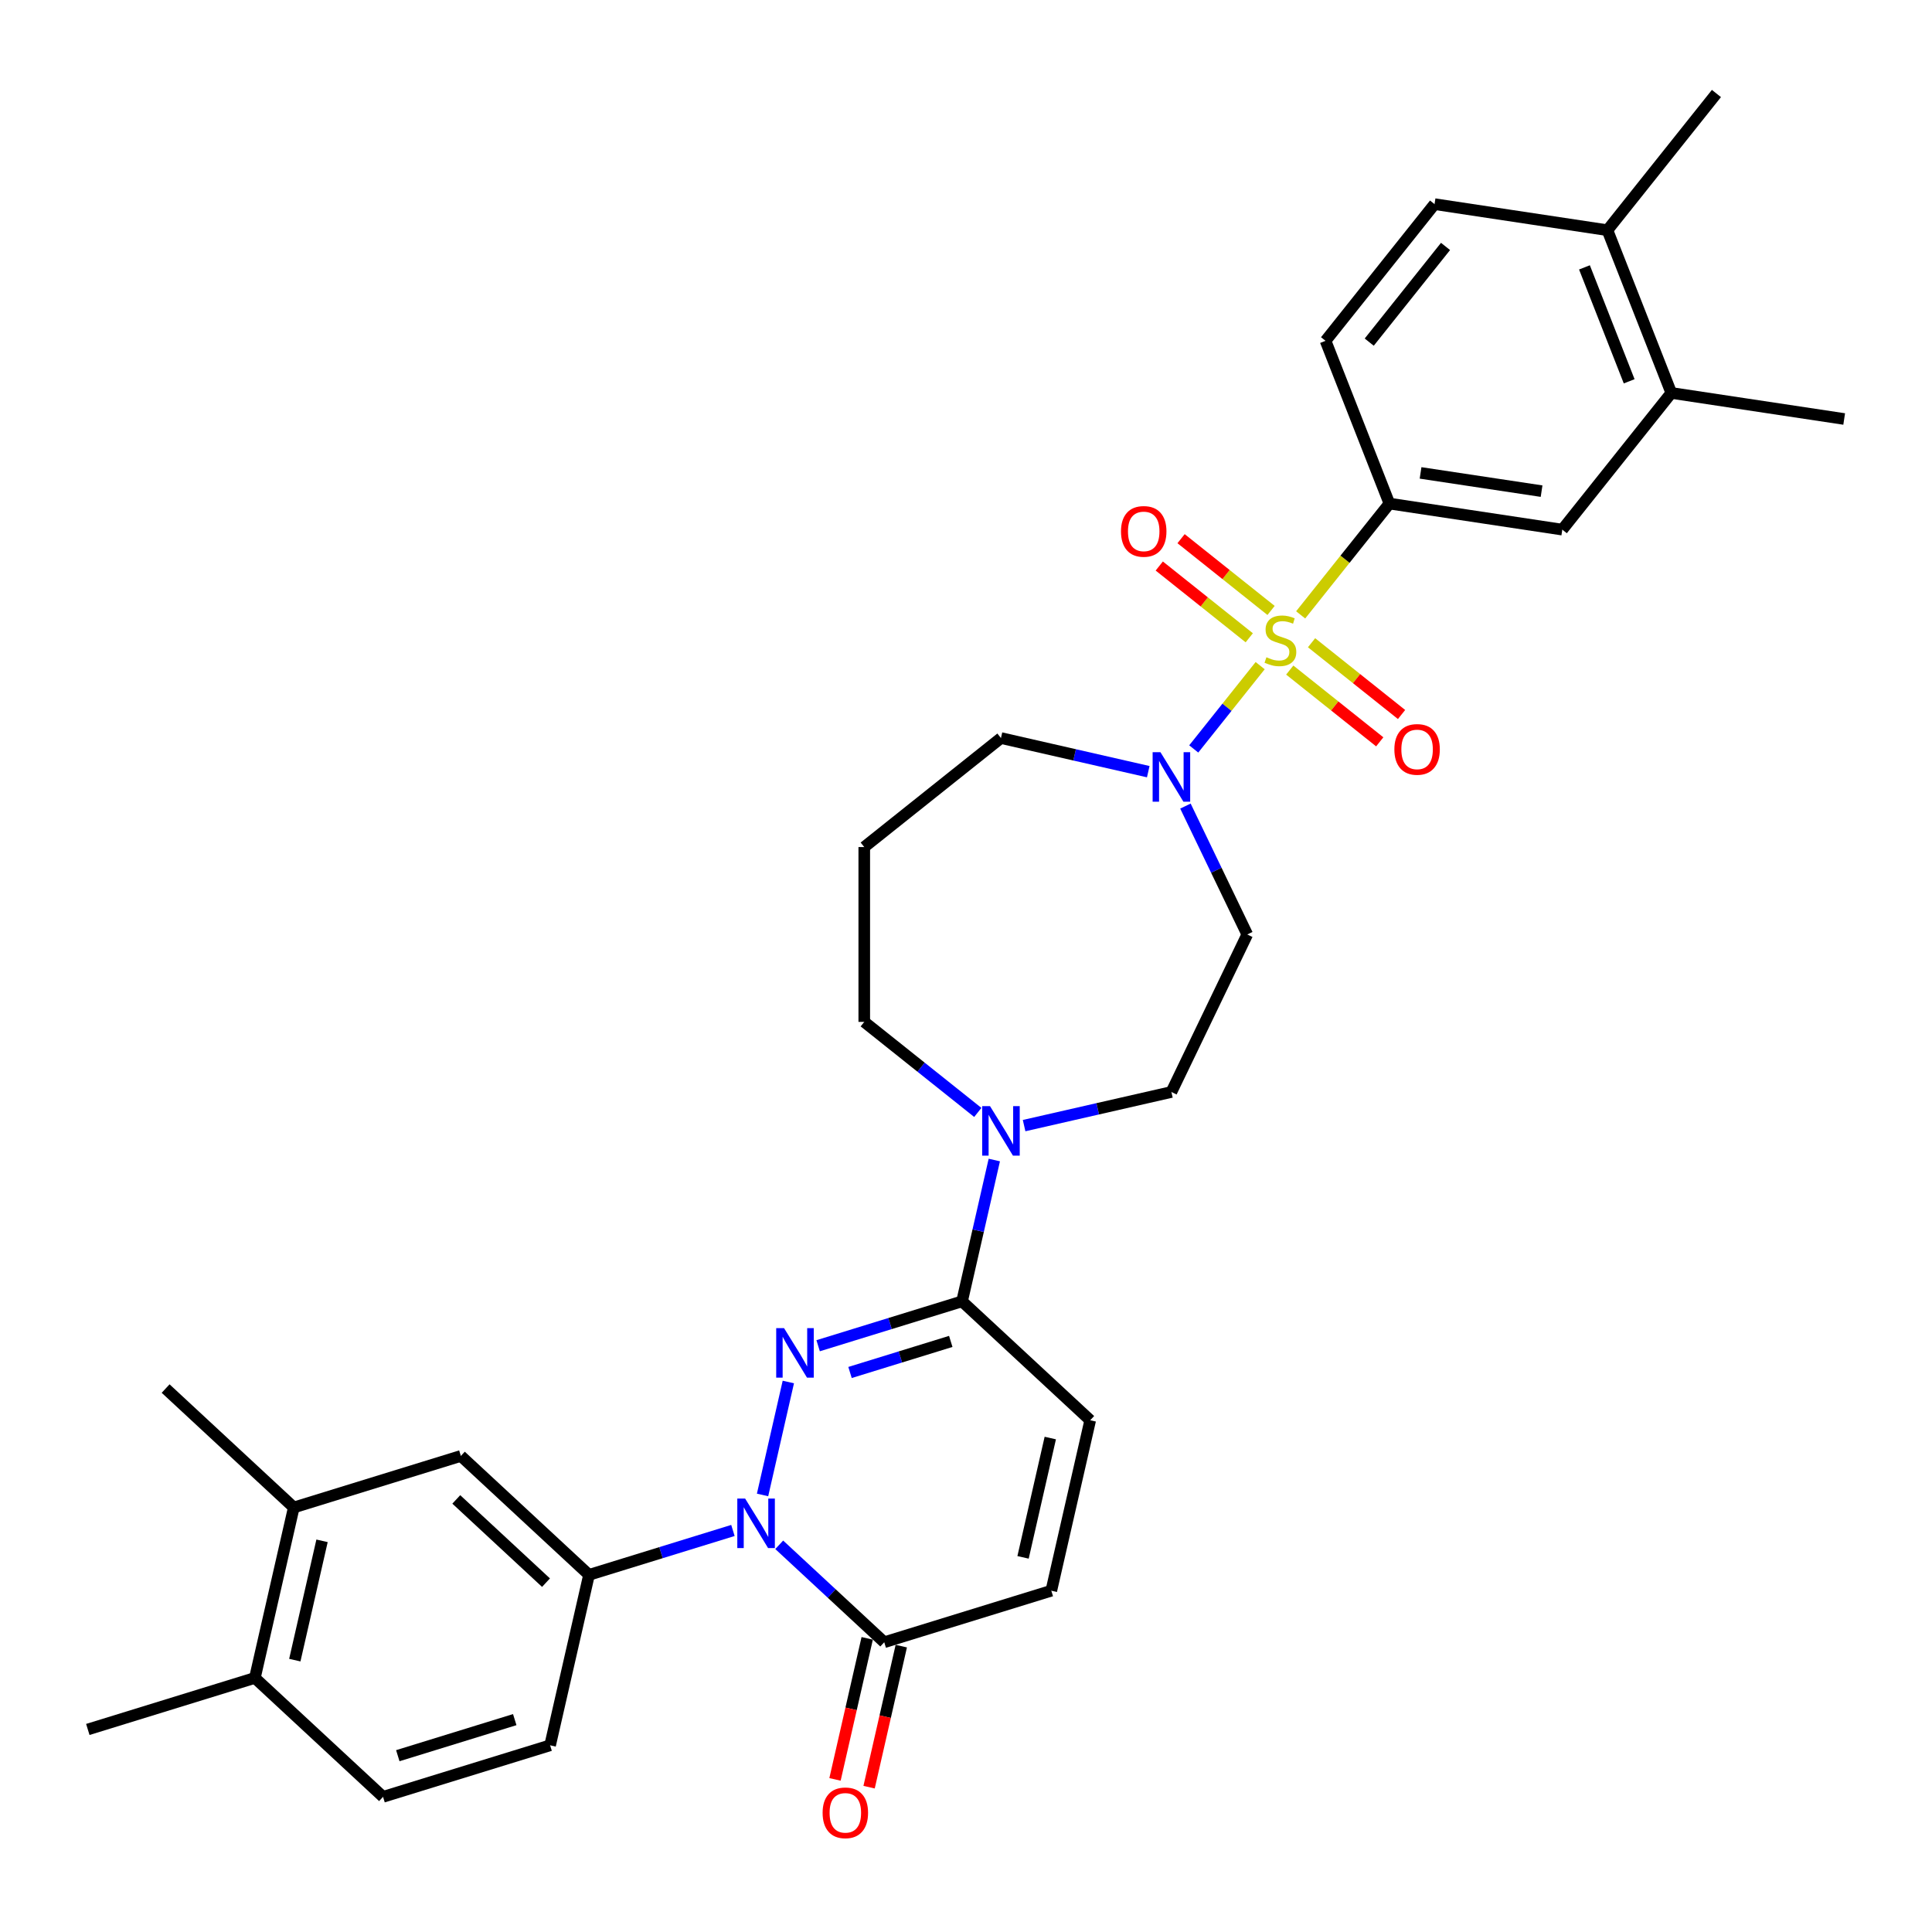 <?xml version='1.0' encoding='iso-8859-1'?>
<svg version='1.1' baseProfile='full'
              xmlns='http://www.w3.org/2000/svg'
                      xmlns:rdkit='http://www.rdkit.org/xml'
                      xmlns:xlink='http://www.w3.org/1999/xlink'
                  xml:space='preserve'
width='1000px' height='1000px' viewBox='0 0 1000 1000'>
<!-- END OF HEADER -->
<rect style='opacity:1.0;fill:#FFFFFF;stroke:none' width='1000' height='1000' x='0' y='0'> </rect>
<path class='bond-3' d='M 652.258,344.539 L 635.068,366.096' style='fill:none;fill-rule:evenodd;stroke:#CCCC00;stroke-width:6px;stroke-linecap:butt;stroke-linejoin:miter;stroke-opacity:1' />
<path class='bond-3' d='M 635.068,366.096 L 617.877,387.652' style='fill:none;fill-rule:evenodd;stroke:#0000FF;stroke-width:6px;stroke-linecap:butt;stroke-linejoin:miter;stroke-opacity:1' />
<path class='bond-5' d='M 673.217,318.258 L 696.188,289.453' style='fill:none;fill-rule:evenodd;stroke:#CCCC00;stroke-width:6px;stroke-linecap:butt;stroke-linejoin:miter;stroke-opacity:1' />
<path class='bond-5' d='M 696.188,289.453 L 719.159,260.648' style='fill:none;fill-rule:evenodd;stroke:#000000;stroke-width:6px;stroke-linecap:butt;stroke-linejoin:miter;stroke-opacity:1' />
<path class='bond-11' d='M 657.901,315.967 L 634.611,297.394' style='fill:none;fill-rule:evenodd;stroke:#CCCC00;stroke-width:6px;stroke-linecap:butt;stroke-linejoin:miter;stroke-opacity:1' />
<path class='bond-11' d='M 634.611,297.394 L 611.321,278.821' style='fill:none;fill-rule:evenodd;stroke:#FF0000;stroke-width:6px;stroke-linecap:butt;stroke-linejoin:miter;stroke-opacity:1' />
<path class='bond-11' d='M 646.616,330.117 L 623.326,311.544' style='fill:none;fill-rule:evenodd;stroke:#CCCC00;stroke-width:6px;stroke-linecap:butt;stroke-linejoin:miter;stroke-opacity:1' />
<path class='bond-11' d='M 623.326,311.544 L 600.036,292.971' style='fill:none;fill-rule:evenodd;stroke:#FF0000;stroke-width:6px;stroke-linecap:butt;stroke-linejoin:miter;stroke-opacity:1' />
<path class='bond-12' d='M 667.574,346.831 L 690.864,365.404' style='fill:none;fill-rule:evenodd;stroke:#CCCC00;stroke-width:6px;stroke-linecap:butt;stroke-linejoin:miter;stroke-opacity:1' />
<path class='bond-12' d='M 690.864,365.404 L 714.154,383.977' style='fill:none;fill-rule:evenodd;stroke:#FF0000;stroke-width:6px;stroke-linecap:butt;stroke-linejoin:miter;stroke-opacity:1' />
<path class='bond-12' d='M 678.859,332.681 L 702.149,351.254' style='fill:none;fill-rule:evenodd;stroke:#CCCC00;stroke-width:6px;stroke-linecap:butt;stroke-linejoin:miter;stroke-opacity:1' />
<path class='bond-12' d='M 702.149,351.254 L 725.439,369.827' style='fill:none;fill-rule:evenodd;stroke:#FF0000;stroke-width:6px;stroke-linecap:butt;stroke-linejoin:miter;stroke-opacity:1' />
<path class='bond-0' d='M 423.464,696.551 L 460.709,685.062' style='fill:none;fill-rule:evenodd;stroke:#0000FF;stroke-width:6px;stroke-linecap:butt;stroke-linejoin:miter;stroke-opacity:1' />
<path class='bond-0' d='M 460.709,685.062 L 497.955,673.573' style='fill:none;fill-rule:evenodd;stroke:#000000;stroke-width:6px;stroke-linecap:butt;stroke-linejoin:miter;stroke-opacity:1' />
<path class='bond-0' d='M 439.972,710.399 L 466.044,702.356' style='fill:none;fill-rule:evenodd;stroke:#0000FF;stroke-width:6px;stroke-linecap:butt;stroke-linejoin:miter;stroke-opacity:1' />
<path class='bond-0' d='M 466.044,702.356 L 492.116,694.314' style='fill:none;fill-rule:evenodd;stroke:#000000;stroke-width:6px;stroke-linecap:butt;stroke-linejoin:miter;stroke-opacity:1' />
<path class='bond-1' d='M 408.041,715.323 L 394.698,773.781' style='fill:none;fill-rule:evenodd;stroke:#0000FF;stroke-width:6px;stroke-linecap:butt;stroke-linejoin:miter;stroke-opacity:1' />
<path class='bond-7' d='M 379.364,792.166 L 342.119,803.655' style='fill:none;fill-rule:evenodd;stroke:#0000FF;stroke-width:6px;stroke-linecap:butt;stroke-linejoin:miter;stroke-opacity:1' />
<path class='bond-7' d='M 342.119,803.655 L 304.873,815.144' style='fill:none;fill-rule:evenodd;stroke:#000000;stroke-width:6px;stroke-linecap:butt;stroke-linejoin:miter;stroke-opacity:1' />
<path class='bond-34' d='M 403.327,799.588 L 430.504,824.805' style='fill:none;fill-rule:evenodd;stroke:#0000FF;stroke-width:6px;stroke-linecap:butt;stroke-linejoin:miter;stroke-opacity:1' />
<path class='bond-34' d='M 430.504,824.805 L 457.682,850.022' style='fill:none;fill-rule:evenodd;stroke:#000000;stroke-width:6px;stroke-linecap:butt;stroke-linejoin:miter;stroke-opacity:1' />
<path class='bond-2' d='M 497.955,673.573 L 506.303,636.999' style='fill:none;fill-rule:evenodd;stroke:#000000;stroke-width:6px;stroke-linecap:butt;stroke-linejoin:miter;stroke-opacity:1' />
<path class='bond-2' d='M 506.303,636.999 L 514.651,600.425' style='fill:none;fill-rule:evenodd;stroke:#0000FF;stroke-width:6px;stroke-linecap:butt;stroke-linejoin:miter;stroke-opacity:1' />
<path class='bond-8' d='M 497.955,673.573 L 564.291,735.124' style='fill:none;fill-rule:evenodd;stroke:#000000;stroke-width:6px;stroke-linecap:butt;stroke-linejoin:miter;stroke-opacity:1' />
<path class='bond-14' d='M 613.576,417.225 L 629.578,450.453' style='fill:none;fill-rule:evenodd;stroke:#0000FF;stroke-width:6px;stroke-linecap:butt;stroke-linejoin:miter;stroke-opacity:1' />
<path class='bond-14' d='M 629.578,450.453 L 645.579,483.681' style='fill:none;fill-rule:evenodd;stroke:#000000;stroke-width:6px;stroke-linecap:butt;stroke-linejoin:miter;stroke-opacity:1' />
<path class='bond-26' d='M 594.335,399.415 L 556.213,390.714' style='fill:none;fill-rule:evenodd;stroke:#0000FF;stroke-width:6px;stroke-linecap:butt;stroke-linejoin:miter;stroke-opacity:1' />
<path class='bond-26' d='M 556.213,390.714 L 518.092,382.013' style='fill:none;fill-rule:evenodd;stroke:#000000;stroke-width:6px;stroke-linecap:butt;stroke-linejoin:miter;stroke-opacity:1' />
<path class='bond-4' d='M 457.682,850.022 L 544.155,823.348' style='fill:none;fill-rule:evenodd;stroke:#000000;stroke-width:6px;stroke-linecap:butt;stroke-linejoin:miter;stroke-opacity:1' />
<path class='bond-18' d='M 448.859,848.008 L 440.528,884.51' style='fill:none;fill-rule:evenodd;stroke:#000000;stroke-width:6px;stroke-linecap:butt;stroke-linejoin:miter;stroke-opacity:1' />
<path class='bond-18' d='M 440.528,884.51 L 432.197,921.011' style='fill:none;fill-rule:evenodd;stroke:#FF0000;stroke-width:6px;stroke-linecap:butt;stroke-linejoin:miter;stroke-opacity:1' />
<path class='bond-18' d='M 466.504,852.035 L 458.173,888.537' style='fill:none;fill-rule:evenodd;stroke:#000000;stroke-width:6px;stroke-linecap:butt;stroke-linejoin:miter;stroke-opacity:1' />
<path class='bond-18' d='M 458.173,888.537 L 449.842,925.039' style='fill:none;fill-rule:evenodd;stroke:#FF0000;stroke-width:6px;stroke-linecap:butt;stroke-linejoin:miter;stroke-opacity:1' />
<path class='bond-10' d='M 719.159,260.648 L 808.641,274.136' style='fill:none;fill-rule:evenodd;stroke:#000000;stroke-width:6px;stroke-linecap:butt;stroke-linejoin:miter;stroke-opacity:1' />
<path class='bond-10' d='M 735.279,244.775 L 797.917,254.216' style='fill:none;fill-rule:evenodd;stroke:#000000;stroke-width:6px;stroke-linecap:butt;stroke-linejoin:miter;stroke-opacity:1' />
<path class='bond-19' d='M 719.159,260.648 L 686.098,176.411' style='fill:none;fill-rule:evenodd;stroke:#000000;stroke-width:6px;stroke-linecap:butt;stroke-linejoin:miter;stroke-opacity:1' />
<path class='bond-6' d='M 530.073,582.614 L 568.194,573.913' style='fill:none;fill-rule:evenodd;stroke:#0000FF;stroke-width:6px;stroke-linecap:butt;stroke-linejoin:miter;stroke-opacity:1' />
<path class='bond-6' d='M 568.194,573.913 L 606.316,565.212' style='fill:none;fill-rule:evenodd;stroke:#000000;stroke-width:6px;stroke-linecap:butt;stroke-linejoin:miter;stroke-opacity:1' />
<path class='bond-33' d='M 506.11,575.794 L 476.726,552.361' style='fill:none;fill-rule:evenodd;stroke:#0000FF;stroke-width:6px;stroke-linecap:butt;stroke-linejoin:miter;stroke-opacity:1' />
<path class='bond-33' d='M 476.726,552.361 L 447.341,528.927' style='fill:none;fill-rule:evenodd;stroke:#000000;stroke-width:6px;stroke-linecap:butt;stroke-linejoin:miter;stroke-opacity:1' />
<path class='bond-13' d='M 304.873,815.144 L 238.537,753.593' style='fill:none;fill-rule:evenodd;stroke:#000000;stroke-width:6px;stroke-linecap:butt;stroke-linejoin:miter;stroke-opacity:1' />
<path class='bond-13' d='M 282.612,819.179 L 236.177,776.093' style='fill:none;fill-rule:evenodd;stroke:#000000;stroke-width:6px;stroke-linecap:butt;stroke-linejoin:miter;stroke-opacity:1' />
<path class='bond-20' d='M 304.873,815.144 L 284.736,903.368' style='fill:none;fill-rule:evenodd;stroke:#000000;stroke-width:6px;stroke-linecap:butt;stroke-linejoin:miter;stroke-opacity:1' />
<path class='bond-9' d='M 564.291,735.124 L 544.155,823.348' style='fill:none;fill-rule:evenodd;stroke:#000000;stroke-width:6px;stroke-linecap:butt;stroke-linejoin:miter;stroke-opacity:1' />
<path class='bond-9' d='M 543.626,744.33 L 529.53,806.087' style='fill:none;fill-rule:evenodd;stroke:#000000;stroke-width:6px;stroke-linecap:butt;stroke-linejoin:miter;stroke-opacity:1' />
<path class='bond-16' d='M 808.641,274.136 L 865.063,203.385' style='fill:none;fill-rule:evenodd;stroke:#000000;stroke-width:6px;stroke-linecap:butt;stroke-linejoin:miter;stroke-opacity:1' />
<path class='bond-15' d='M 238.537,753.593 L 152.064,780.266' style='fill:none;fill-rule:evenodd;stroke:#000000;stroke-width:6px;stroke-linecap:butt;stroke-linejoin:miter;stroke-opacity:1' />
<path class='bond-17' d='M 645.579,483.681 L 606.316,565.212' style='fill:none;fill-rule:evenodd;stroke:#000000;stroke-width:6px;stroke-linecap:butt;stroke-linejoin:miter;stroke-opacity:1' />
<path class='bond-29' d='M 152.064,780.266 L 85.728,718.715' style='fill:none;fill-rule:evenodd;stroke:#000000;stroke-width:6px;stroke-linecap:butt;stroke-linejoin:miter;stroke-opacity:1' />
<path class='bond-35' d='M 152.064,780.266 L 131.927,868.491' style='fill:none;fill-rule:evenodd;stroke:#000000;stroke-width:6px;stroke-linecap:butt;stroke-linejoin:miter;stroke-opacity:1' />
<path class='bond-35' d='M 166.688,797.527 L 152.593,859.284' style='fill:none;fill-rule:evenodd;stroke:#000000;stroke-width:6px;stroke-linecap:butt;stroke-linejoin:miter;stroke-opacity:1' />
<path class='bond-28' d='M 865.063,203.385 L 954.545,216.873' style='fill:none;fill-rule:evenodd;stroke:#000000;stroke-width:6px;stroke-linecap:butt;stroke-linejoin:miter;stroke-opacity:1' />
<path class='bond-32' d='M 865.063,203.385 L 832.002,119.148' style='fill:none;fill-rule:evenodd;stroke:#000000;stroke-width:6px;stroke-linecap:butt;stroke-linejoin:miter;stroke-opacity:1' />
<path class='bond-32' d='M 843.256,197.362 L 820.114,138.395' style='fill:none;fill-rule:evenodd;stroke:#000000;stroke-width:6px;stroke-linecap:butt;stroke-linejoin:miter;stroke-opacity:1' />
<path class='bond-23' d='M 686.098,176.411 L 742.52,105.66' style='fill:none;fill-rule:evenodd;stroke:#000000;stroke-width:6px;stroke-linecap:butt;stroke-linejoin:miter;stroke-opacity:1' />
<path class='bond-23' d='M 708.712,177.082 L 748.207,127.557' style='fill:none;fill-rule:evenodd;stroke:#000000;stroke-width:6px;stroke-linecap:butt;stroke-linejoin:miter;stroke-opacity:1' />
<path class='bond-24' d='M 284.736,903.368 L 198.263,930.042' style='fill:none;fill-rule:evenodd;stroke:#000000;stroke-width:6px;stroke-linecap:butt;stroke-linejoin:miter;stroke-opacity:1' />
<path class='bond-24' d='M 266.431,890.075 L 205.9,908.746' style='fill:none;fill-rule:evenodd;stroke:#000000;stroke-width:6px;stroke-linecap:butt;stroke-linejoin:miter;stroke-opacity:1' />
<path class='bond-21' d='M 131.927,868.491 L 198.263,930.042' style='fill:none;fill-rule:evenodd;stroke:#000000;stroke-width:6px;stroke-linecap:butt;stroke-linejoin:miter;stroke-opacity:1' />
<path class='bond-30' d='M 131.927,868.491 L 45.455,895.164' style='fill:none;fill-rule:evenodd;stroke:#000000;stroke-width:6px;stroke-linecap:butt;stroke-linejoin:miter;stroke-opacity:1' />
<path class='bond-22' d='M 832.002,119.148 L 742.52,105.66' style='fill:none;fill-rule:evenodd;stroke:#000000;stroke-width:6px;stroke-linecap:butt;stroke-linejoin:miter;stroke-opacity:1' />
<path class='bond-31' d='M 832.002,119.148 L 888.424,48.397' style='fill:none;fill-rule:evenodd;stroke:#000000;stroke-width:6px;stroke-linecap:butt;stroke-linejoin:miter;stroke-opacity:1' />
<path class='bond-25' d='M 447.341,438.434 L 518.092,382.013' style='fill:none;fill-rule:evenodd;stroke:#000000;stroke-width:6px;stroke-linecap:butt;stroke-linejoin:miter;stroke-opacity:1' />
<path class='bond-27' d='M 447.341,438.434 L 447.341,528.927' style='fill:none;fill-rule:evenodd;stroke:#000000;stroke-width:6px;stroke-linecap:butt;stroke-linejoin:miter;stroke-opacity:1' />
<path  class='atom-0' d='M 655.498 340.195
Q 655.788 340.303, 656.982 340.81
Q 658.177 341.317, 659.48 341.643
Q 660.819 341.932, 662.122 341.932
Q 664.547 341.932, 665.959 340.774
Q 667.371 339.579, 667.371 337.516
Q 667.371 336.104, 666.647 335.236
Q 665.959 334.367, 664.873 333.896
Q 663.787 333.426, 661.977 332.883
Q 659.697 332.195, 658.321 331.544
Q 656.982 330.892, 656.005 329.517
Q 655.064 328.141, 655.064 325.824
Q 655.064 322.603, 657.236 320.612
Q 659.444 318.621, 663.787 318.621
Q 666.755 318.621, 670.122 320.033
L 669.289 322.82
Q 666.212 321.553, 663.896 321.553
Q 661.398 321.553, 660.023 322.603
Q 658.647 323.616, 658.683 325.39
Q 658.683 326.766, 659.371 327.598
Q 660.095 328.431, 661.109 328.901
Q 662.158 329.372, 663.896 329.915
Q 666.212 330.639, 667.588 331.363
Q 668.963 332.087, 669.941 333.571
Q 670.954 335.019, 670.954 337.516
Q 670.954 341.063, 668.565 342.982
Q 666.212 344.864, 662.267 344.864
Q 659.987 344.864, 658.249 344.357
Q 656.548 343.887, 654.521 343.054
L 655.498 340.195
' fill='#CCCC00'/>
<path  class='atom-1' d='M 405.817 687.433
L 414.215 701.007
Q 415.048 702.346, 416.387 704.771
Q 417.726 707.196, 417.799 707.341
L 417.799 687.433
L 421.201 687.433
L 421.201 713.06
L 417.69 713.06
L 408.677 698.219
Q 407.627 696.482, 406.505 694.491
Q 405.419 692.5, 405.093 691.885
L 405.093 713.06
L 401.763 713.06
L 401.763 687.433
L 405.817 687.433
' fill='#0000FF'/>
<path  class='atom-2' d='M 385.681 775.657
L 394.079 789.231
Q 394.911 790.57, 396.25 792.995
Q 397.59 795.421, 397.662 795.565
L 397.662 775.657
L 401.065 775.657
L 401.065 801.285
L 397.554 801.285
L 388.54 786.444
Q 387.491 784.706, 386.369 782.715
Q 385.283 780.724, 384.957 780.109
L 384.957 801.285
L 381.627 801.285
L 381.627 775.657
L 385.681 775.657
' fill='#0000FF'/>
<path  class='atom-4' d='M 600.651 389.335
L 609.049 402.909
Q 609.881 404.249, 611.221 406.674
Q 612.56 409.099, 612.632 409.244
L 612.632 389.335
L 616.035 389.335
L 616.035 414.963
L 612.524 414.963
L 603.511 400.122
Q 602.461 398.385, 601.339 396.394
Q 600.253 394.403, 599.927 393.788
L 599.927 414.963
L 596.597 414.963
L 596.597 389.335
L 600.651 389.335
' fill='#0000FF'/>
<path  class='atom-7' d='M 512.427 572.535
L 520.825 586.109
Q 521.657 587.448, 522.996 589.873
Q 524.336 592.299, 524.408 592.443
L 524.408 572.535
L 527.811 572.535
L 527.811 598.163
L 524.3 598.163
L 515.286 583.322
Q 514.237 581.584, 513.115 579.593
Q 512.029 577.603, 511.703 576.987
L 511.703 598.163
L 508.373 598.163
L 508.373 572.535
L 512.427 572.535
' fill='#0000FF'/>
<path  class='atom-12' d='M 580.223 275.05
Q 580.223 268.896, 583.264 265.457
Q 586.304 262.019, 591.987 262.019
Q 597.67 262.019, 600.711 265.457
Q 603.751 268.896, 603.751 275.05
Q 603.751 281.276, 600.674 284.823
Q 597.598 288.334, 591.987 288.334
Q 586.34 288.334, 583.264 284.823
Q 580.223 281.312, 580.223 275.05
M 591.987 285.438
Q 595.896 285.438, 597.996 282.832
Q 600.132 280.19, 600.132 275.05
Q 600.132 270.018, 597.996 267.484
Q 595.896 264.914, 591.987 264.914
Q 588.078 264.914, 585.942 267.448
Q 583.843 269.982, 583.843 275.05
Q 583.843 280.226, 585.942 282.832
Q 588.078 285.438, 591.987 285.438
' fill='#FF0000'/>
<path  class='atom-13' d='M 721.724 387.893
Q 721.724 381.739, 724.764 378.3
Q 727.805 374.862, 733.488 374.862
Q 739.171 374.862, 742.211 378.3
Q 745.252 381.739, 745.252 387.893
Q 745.252 394.119, 742.175 397.666
Q 739.099 401.177, 733.488 401.177
Q 727.841 401.177, 724.764 397.666
Q 721.724 394.155, 721.724 387.893
M 733.488 398.281
Q 737.397 398.281, 739.497 395.675
Q 741.632 393.033, 741.632 387.893
Q 741.632 382.861, 739.497 380.328
Q 737.397 377.758, 733.488 377.758
Q 729.579 377.758, 727.443 380.291
Q 725.344 382.825, 725.344 387.893
Q 725.344 393.069, 727.443 395.675
Q 729.579 398.281, 733.488 398.281
' fill='#FF0000'/>
<path  class='atom-19' d='M 425.781 938.318
Q 425.781 932.165, 428.822 928.726
Q 431.862 925.287, 437.545 925.287
Q 443.228 925.287, 446.269 928.726
Q 449.309 932.165, 449.309 938.318
Q 449.309 944.544, 446.233 948.092
Q 443.156 951.603, 437.545 951.603
Q 431.898 951.603, 428.822 948.092
Q 425.781 944.58, 425.781 938.318
M 437.545 948.707
Q 441.455 948.707, 443.554 946.101
Q 445.69 943.458, 445.69 938.318
Q 445.69 933.287, 443.554 930.753
Q 441.455 928.183, 437.545 928.183
Q 433.636 928.183, 431.5 930.717
Q 429.401 933.251, 429.401 938.318
Q 429.401 943.495, 431.5 946.101
Q 433.636 948.707, 437.545 948.707
' fill='#FF0000'/>
</svg>
